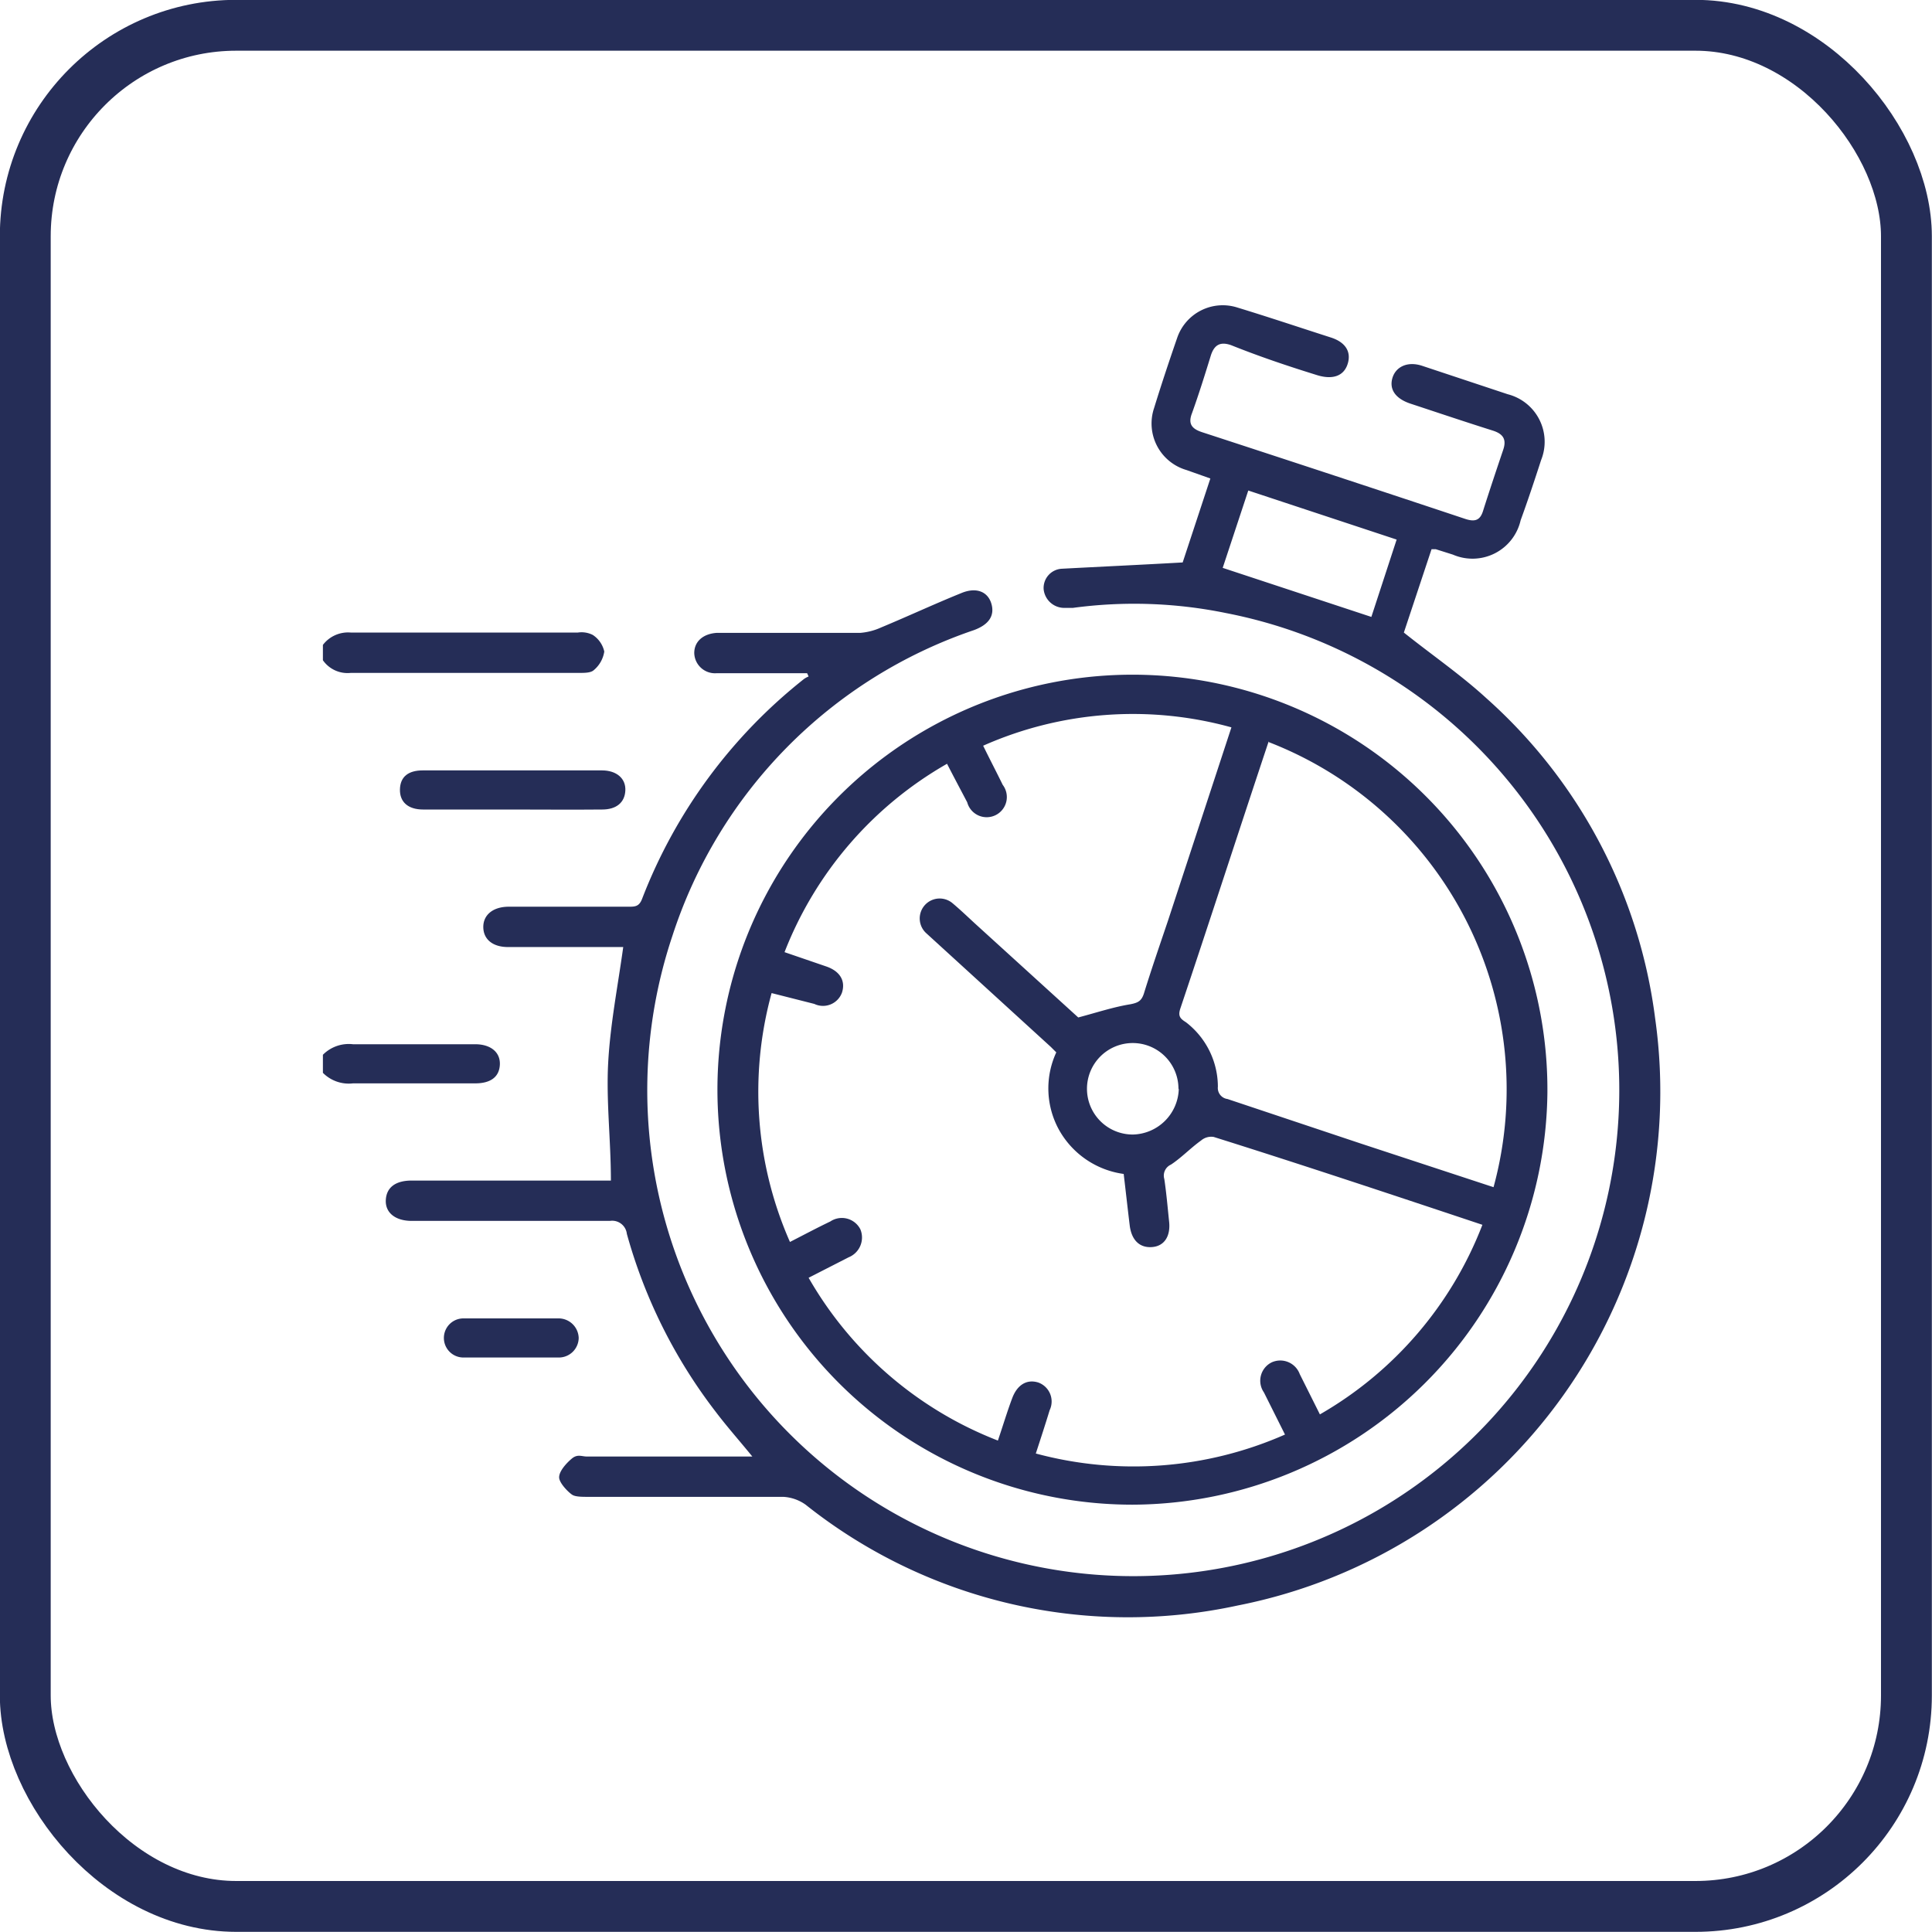<svg xmlns="http://www.w3.org/2000/svg" viewBox="0 0 64.2 64.2"><defs><style>.cls-1{fill:none;stroke:#252d57;stroke-linecap:round;stroke-linejoin:round;stroke-width:1.69px;}.cls-2{fill:#252d57;}</style></defs><g id="Слой_2" data-name="Слой 2"><g id="Слой_1-2" data-name="Слой 1"><rect class="cls-1" x="0.84" y="0.84" width="62.51" height="62.51" rx="7.01"/><path class="cls-2" d="M10.73,21.43a1.05,1.05,0,0,1,.93-.41H19.2a.82.82,0,0,1,.5.08.89.89,0,0,1,.38.55,1,1,0,0,1-.35.62c-.11.1-.35.09-.54.09-2.51,0-5,0-7.53,0a1,1,0,0,1-.93-.42Z"/><path class="cls-2" d="M10.73,35.05a1.21,1.21,0,0,1,1-.35c1.35,0,2.71,0,4.06,0,.52,0,.84.27.82.68s-.31.62-.82.62c-1.35,0-2.71,0-4.06,0a1.21,1.21,0,0,1-1-.35Z"/><path class="cls-2" d="M39.3,18.69l.92-2.79-.79-.28a1.61,1.61,0,0,1-1.08-2.06c.24-.78.5-1.56.77-2.34a1.6,1.6,0,0,1,2-1c1.05.32,2.09.67,3.12,1,.48.16.67.48.54.88s-.5.52-1,.37c-1-.31-1.92-.62-2.87-1-.37-.13-.56,0-.67.33-.2.65-.4,1.29-.63,1.93-.14.36,0,.52.33.63,2.91.95,5.83,1.91,8.74,2.88.33.11.51.06.61-.29.21-.66.43-1.32.66-2,.12-.35,0-.53-.34-.64-.92-.29-1.84-.6-2.75-.9-.5-.17-.7-.48-.59-.85s.5-.57,1-.4l2.83.94a1.63,1.63,0,0,1,1.11,2.19c-.22.68-.45,1.37-.68,2a1.64,1.64,0,0,1-2.25,1.14l-.57-.18-.14,0-.92,2.77c.94.75,1.9,1.41,2.74,2.18A17.14,17.14,0,0,1,55,33.84,17.4,17.4,0,0,1,41.13,53.35,17.2,17.2,0,0,1,26.77,50a1.41,1.41,0,0,0-.74-.26h-6.5c-.17,0-.39,0-.5-.06s-.45-.39-.45-.59.23-.46.42-.62.33-.07.5-.07H25c-.44-.54-.85-1-1.22-1.49A17.2,17.2,0,0,1,20.83,41a.49.49,0,0,0-.56-.43c-2.09,0-4.19,0-6.28,0h-.31c-.54,0-.88-.27-.86-.69s.32-.65.86-.65H20.3c0-1.34-.16-2.64-.09-3.92s.32-2.54.5-3.84H16.88c-.5,0-.81-.25-.82-.65s.3-.68.82-.69h4c.22,0,.36,0,.46-.27a17.18,17.18,0,0,1,5.38-7.3.71.71,0,0,1,.15-.08l-.05-.11h-3a.69.69,0,0,1-.75-.67c0-.38.29-.64.75-.67h.39c1.46,0,2.92,0,4.38,0a2.07,2.07,0,0,0,.69-.18c.89-.37,1.77-.78,2.66-1.14.5-.21.88-.05,1,.34s-.06.7-.58.89A15.91,15.91,0,0,0,22.34,31.11,16.15,16.15,0,1,0,40.73,20.37a15.21,15.21,0,0,0-5.08-.17l-.26,0a.69.69,0,0,1-.71-.62.64.64,0,0,1,.59-.68C36.58,18.83,37.89,18.77,39.3,18.69Zm1.33.18,4.94,1.63.84-2.57L41.48,16.3Z"/><path class="cls-2" d="M37.64,50a13.79,13.79,0,1,1,13.78-13.7A13.84,13.84,0,0,1,37.64,50Zm6.22-3a12.41,12.41,0,0,0,5.4-6.3c-3-1-6-2-8.93-2.92a.52.52,0,0,0-.42.12c-.35.25-.65.57-1,.8a.4.4,0,0,0-.22.48c.07.47.11.94.16,1.42s-.16.81-.57.84-.68-.23-.74-.72-.13-1.12-.2-1.71a2.91,2.91,0,0,1-2.14-1.45,2.85,2.85,0,0,1-.1-2.59l-.18-.18-4.13-3.77a.66.66,0,1,1,.87-1c.25.21.49.44.74.67l3.43,3.12c.64-.17,1.18-.35,1.74-.44.25-.05.36-.11.44-.35.25-.81.53-1.62.8-2.42l2.11-6.43a12.27,12.27,0,0,0-8.25.61c.22.45.44.87.65,1.3a.67.67,0,1,1-1.18.58c-.22-.42-.44-.83-.67-1.28a12.38,12.38,0,0,0-5.4,6.26l1.4.48c.45.16.63.48.51.86a.67.67,0,0,1-.92.38L25.64,33a12.38,12.38,0,0,0,.61,8.27c.47-.24.9-.47,1.34-.68a.69.69,0,0,1,1,.26.71.71,0,0,1-.39.93l-1.33.68a12.43,12.43,0,0,0,6.29,5.41c.17-.5.32-1,.48-1.42s.47-.63.86-.51a.67.67,0,0,1,.38.92c-.14.46-.29.92-.46,1.44a12.48,12.48,0,0,0,8.28-.63L42,46.27a.68.68,0,0,1,.26-1,.69.69,0,0,1,.93.39Zm-1.7-22.37c-1,3-1.95,5.94-2.94,8.89-.08.25,0,.33.19.45a2.71,2.71,0,0,1,1.06,2.14.37.37,0,0,0,.32.41L45.22,38l4.41,1.45A12.37,12.37,0,0,0,42.16,24.66Zm-3,11.54a1.52,1.52,0,1,0-1.51,1.53A1.56,1.56,0,0,0,39.17,36.2Z"/><path class="cls-2" d="M17,26.9c-1,0-2,0-2.94,0-.5,0-.78-.25-.77-.67s.28-.63.76-.63H20c.49,0,.8.27.78.67s-.3.63-.77.63C19,26.91,18,26.9,17,26.9Z"/><path class="cls-2" d="M16.91,45.11H15.4a.65.65,0,1,1,0-1.3c1.05,0,2.1,0,3.15,0a.67.67,0,0,1,.68.65.66.66,0,0,1-.67.65Z"/></g></g></svg>